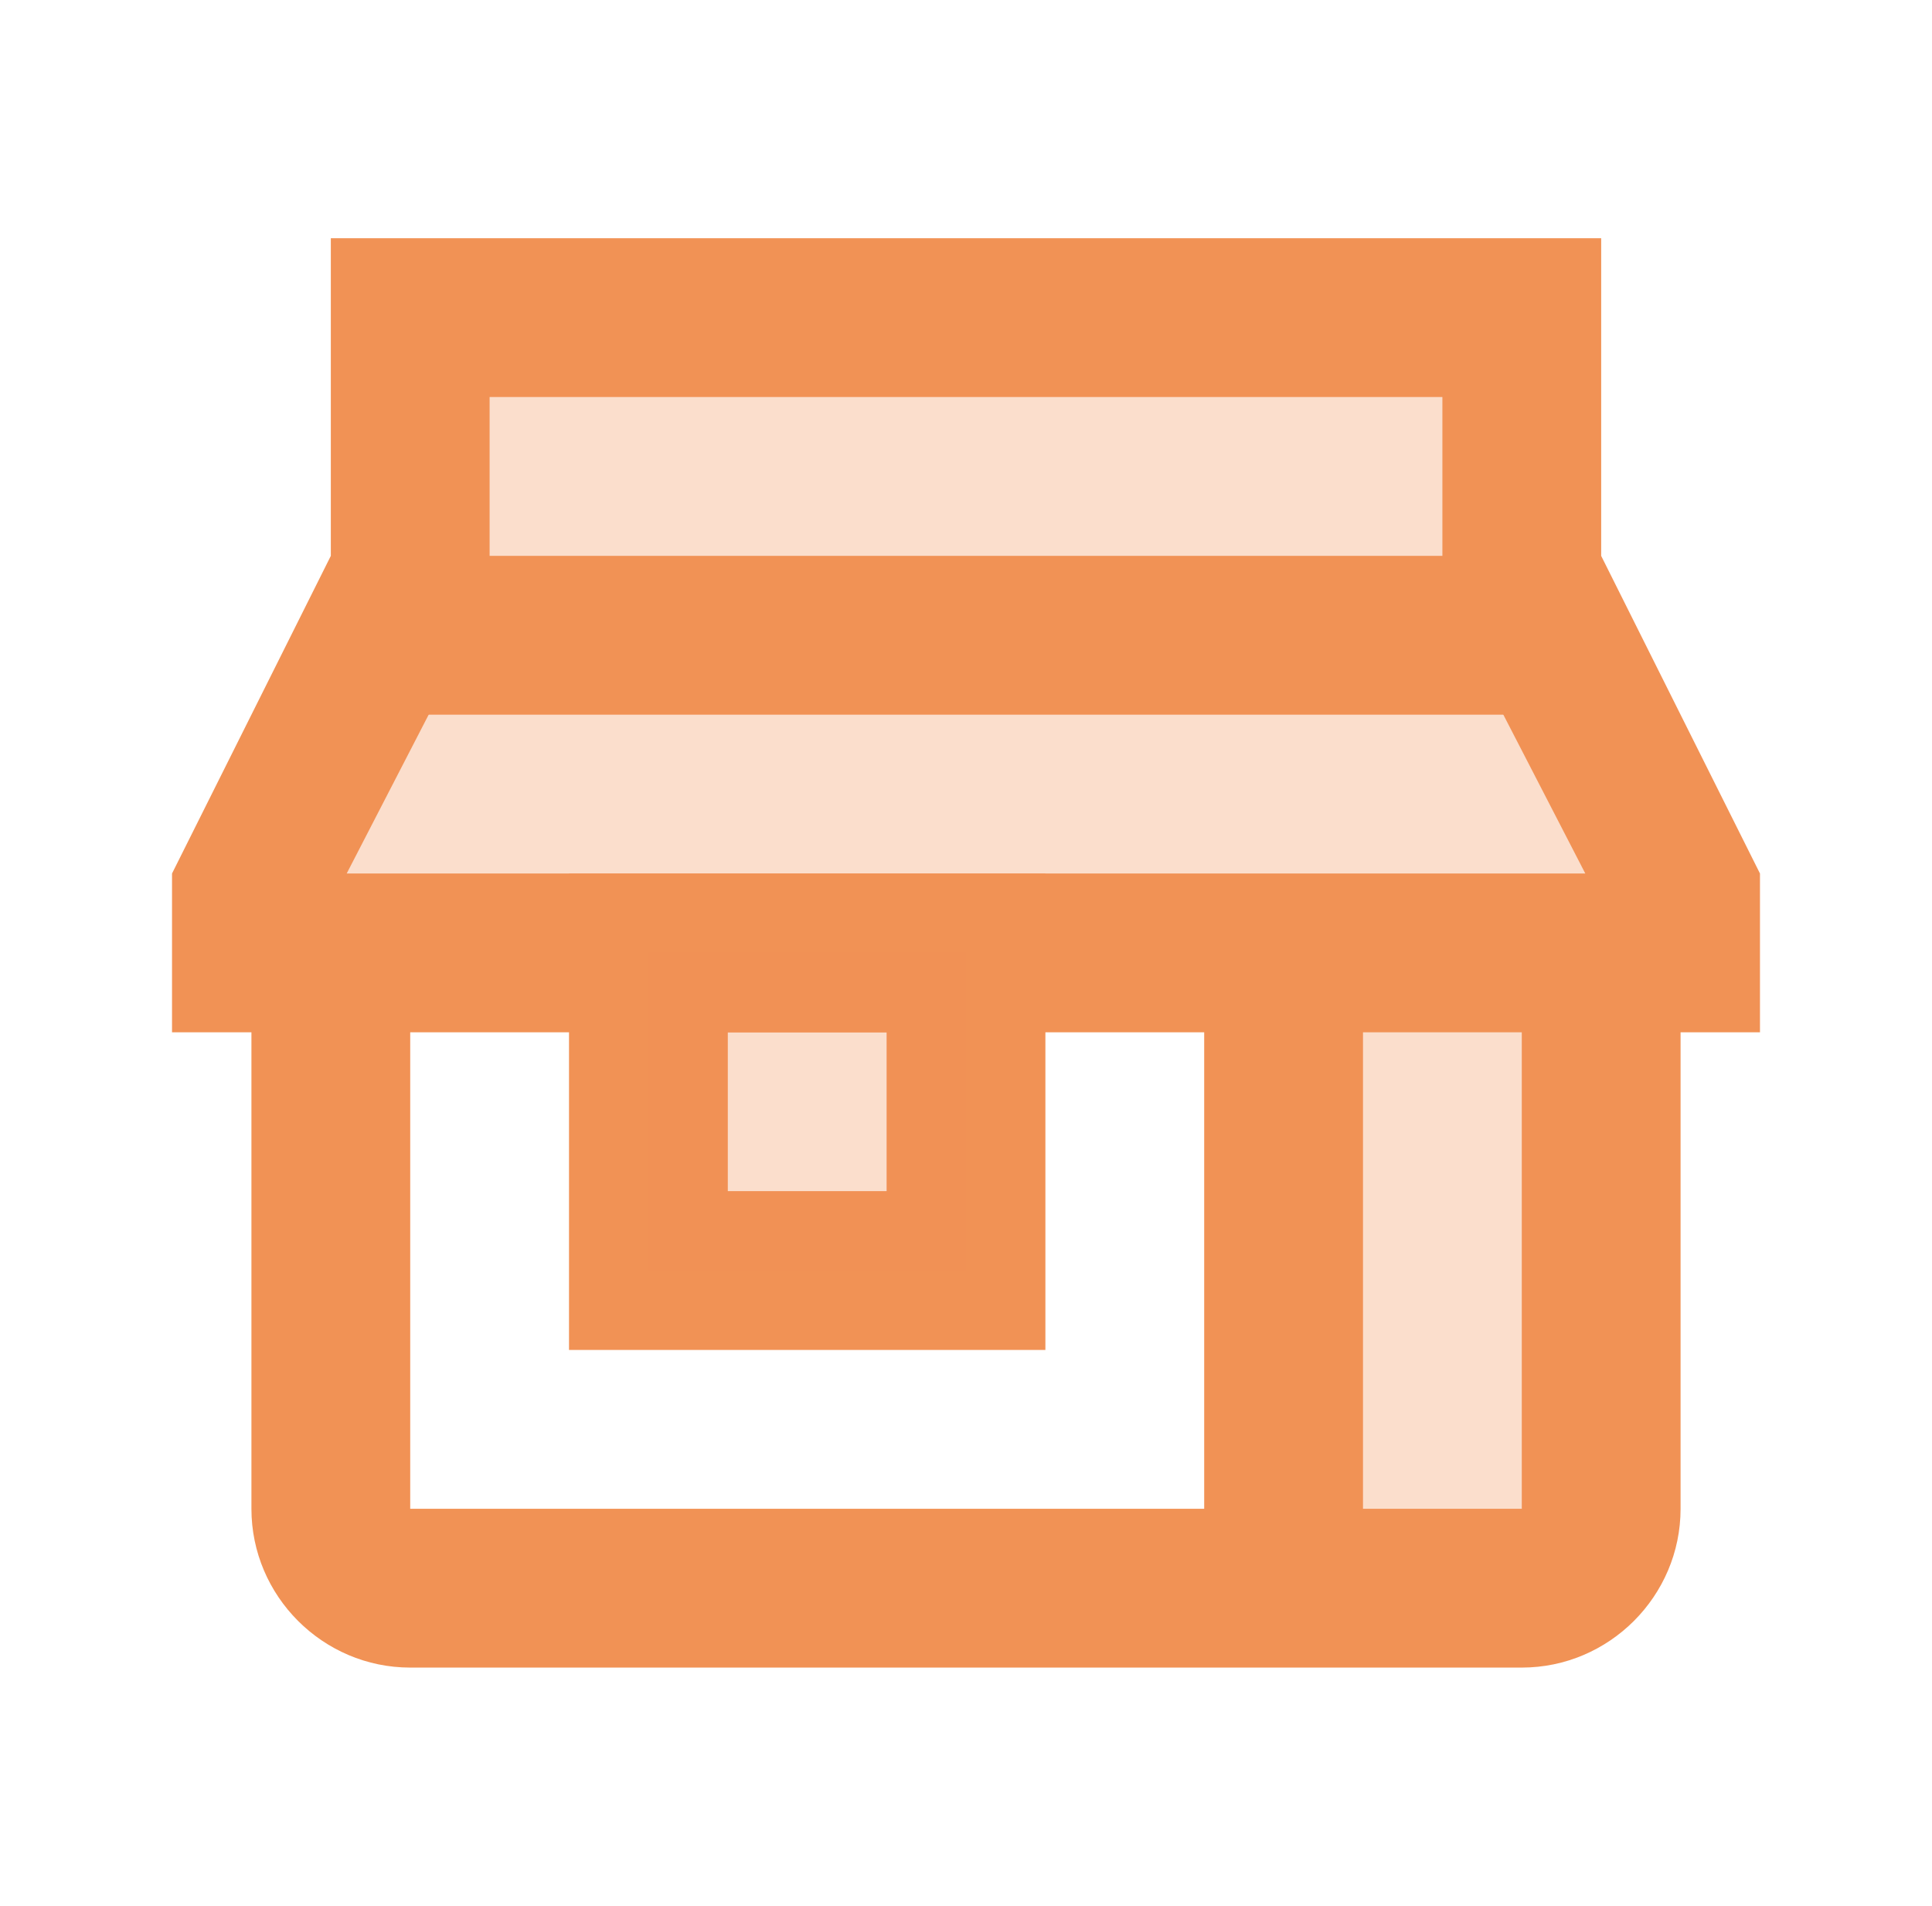 <svg width="73" height="72" viewBox="0 0 73 72" fill="none" xmlns="http://www.w3.org/2000/svg">
<path opacity="0.3" d="M48.5 36H60.5V60H48.5V36ZM63.5 36H9.5L15.5 24V12H57.5V24L63.5 36Z" fill="#F19255"/>
<path d="M12.5 21H60.5V27H12.5V21Z" fill="#F19255"/>
<path d="M60.5 21V9H12.5V21L6.5 33V39H66.5V33L60.5 21ZM13.1 33L17.9 23.7L18.5 22.5V21V15H54.5V21V22.5L55.1 23.7L59.9 33H13.1Z" fill="#F19255"/>
<path d="M57.5 36V57H15.5V36H9.5V57C9.5 60.3 12.2 63 15.5 63H57.5C60.8 63 63.5 60.3 63.5 57V36H57.5Z" fill="#F19255"/>
<path d="M39.5 51H21.5V33H39.5V51ZM27.5 45H33.5V39H27.5V45Z" fill="#F19255"/>
<path opacity="0.3" d="M24.5 36H36.5V48H24.5V36Z" fill="#F19255"/>
<path d="M45.5 36H51.5V60H45.5V36Z" fill="#F19255"/>
</svg>
